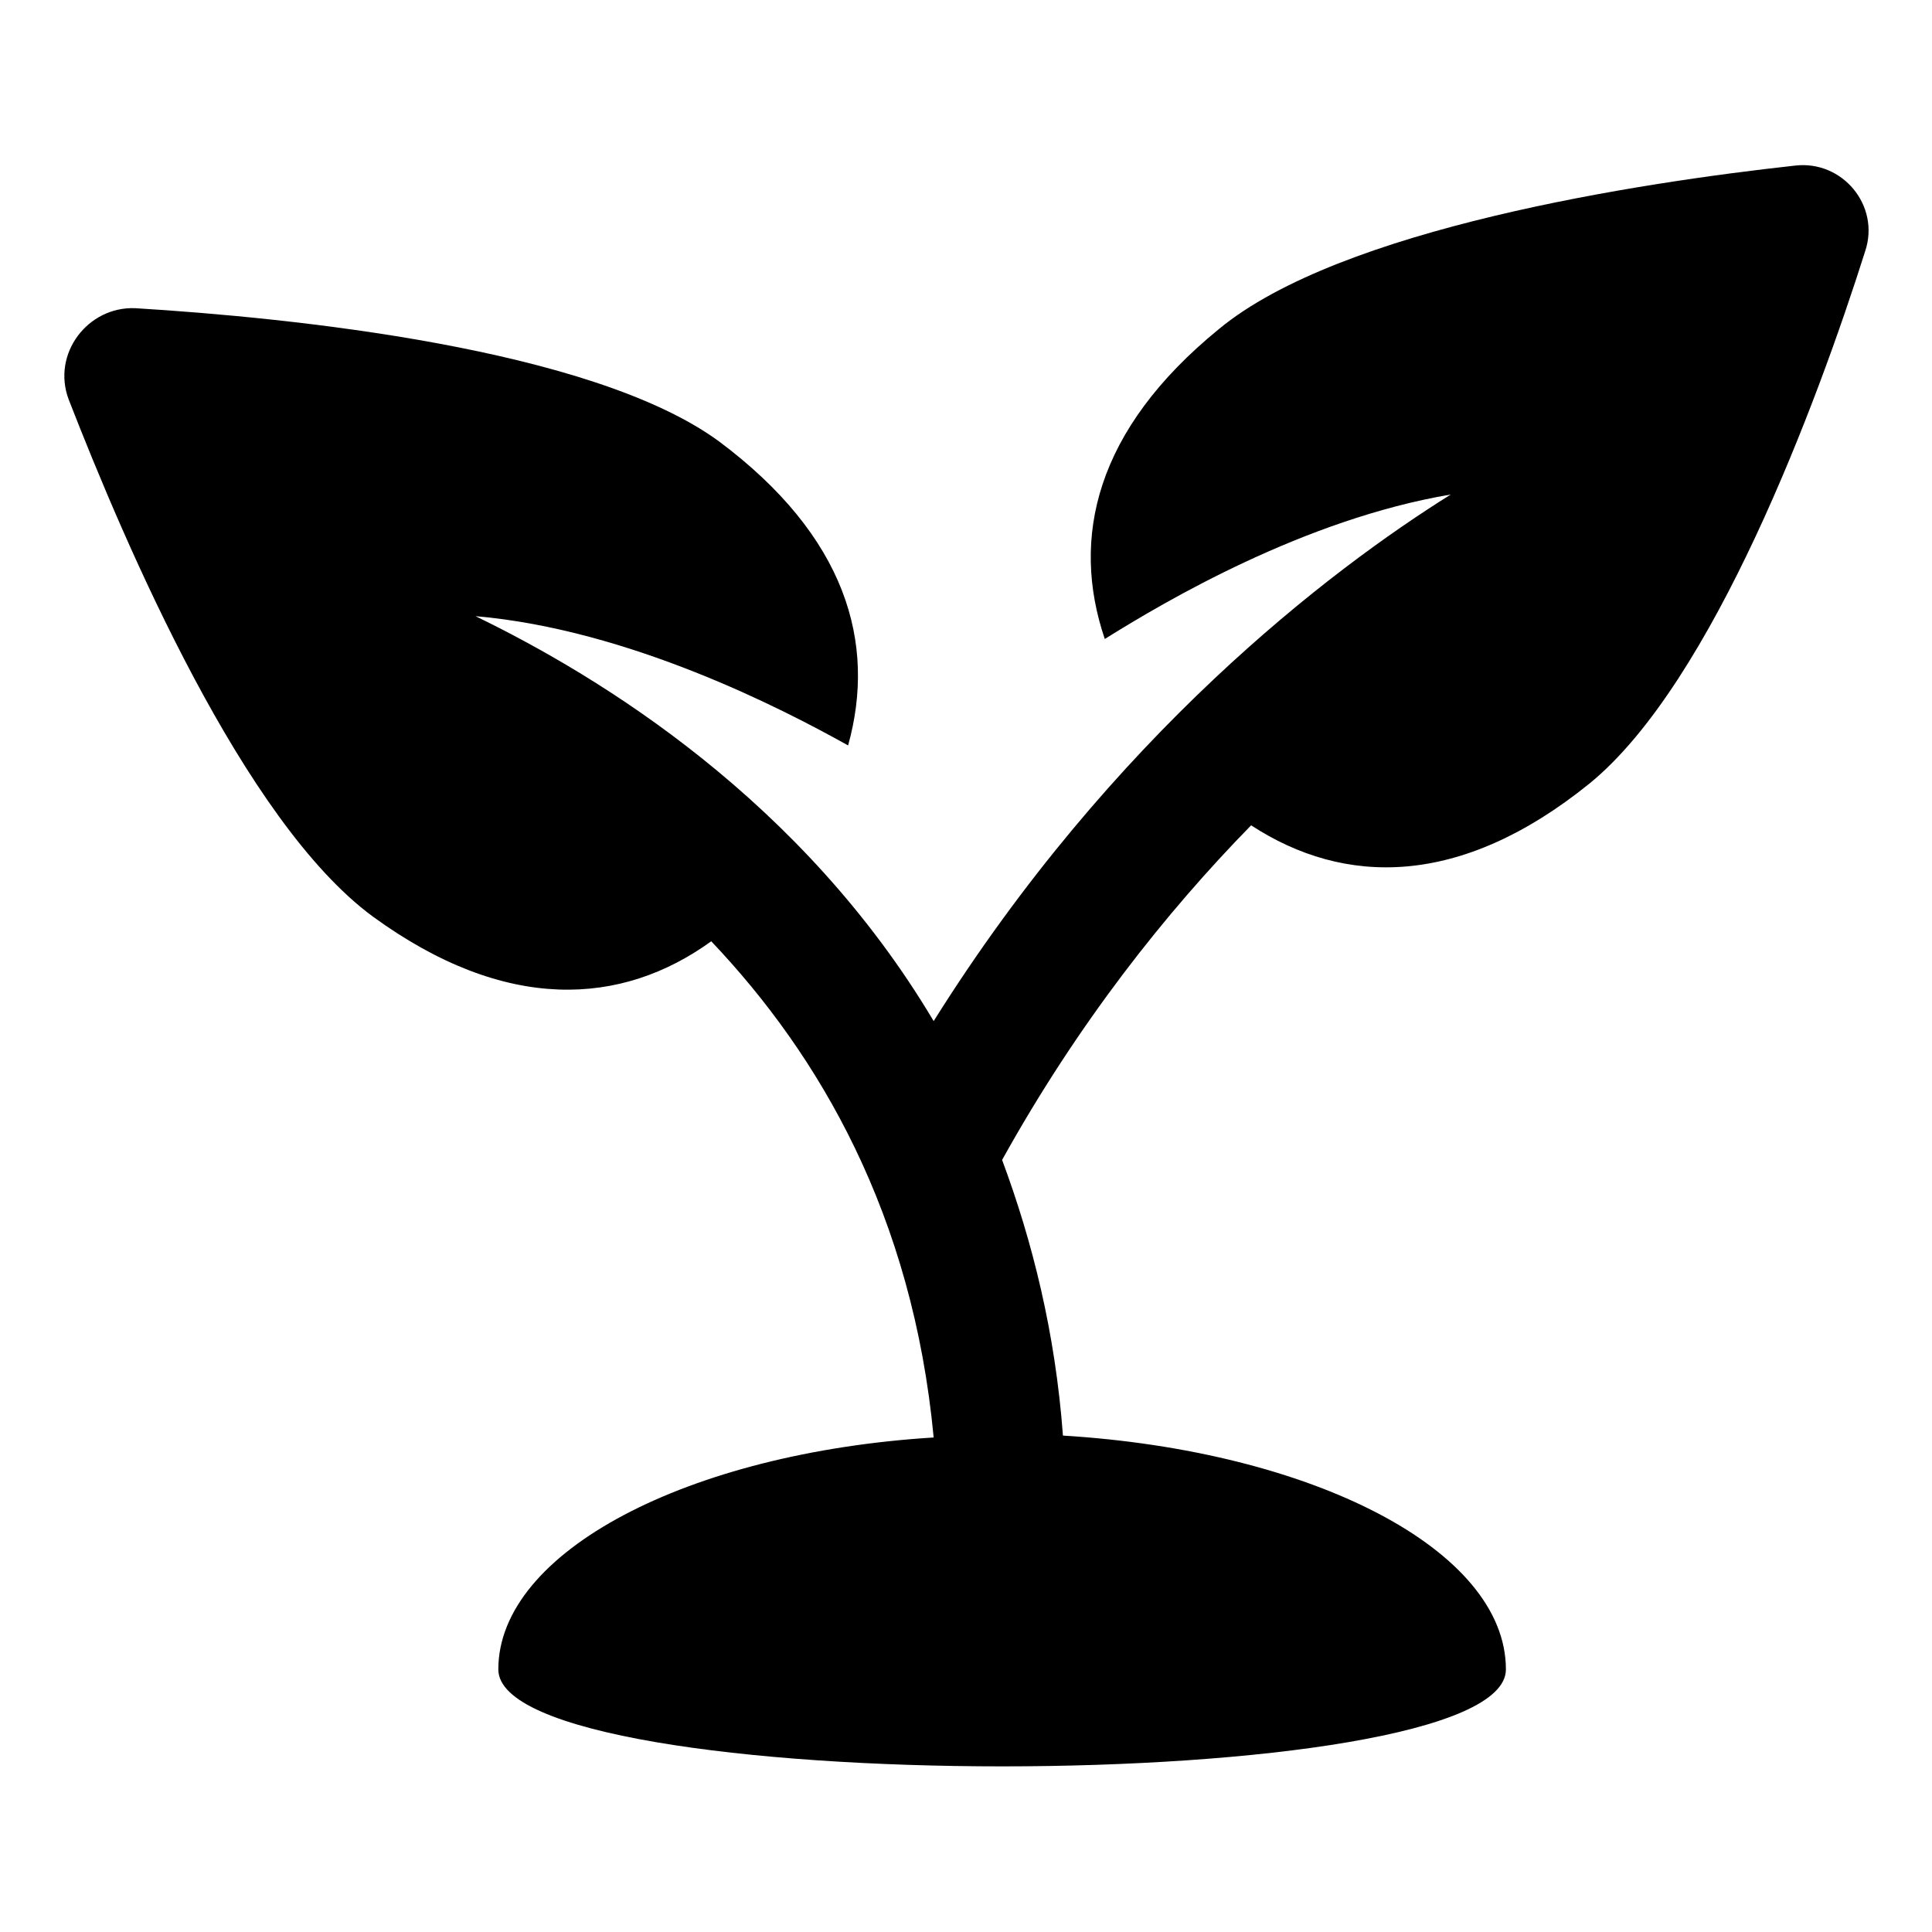 <?xml version="1.0" encoding="UTF-8"?>
<!-- Uploaded to: ICON Repo, www.iconrepo.com, Generator: ICON Repo Mixer Tools -->
<svg fill="#000000" width="800px" height="800px" version="1.1" viewBox="144 144 512 512" xmlns="http://www.w3.org/2000/svg">
 <path d="m619.66 187.89c-41.312 4.535-120.41 16.625-152.65 43.328-32.746 26.703-39.297 55.418-30.23 82.121 16.121-10.078 52.898-31.738 91.691-38.289-32.242 20.152-89.68 63.984-137.04 139.55-34.762-58.441-88.168-91.191-121.42-107.31 40.809 3.527 81.617 24.688 98.746 34.258 7.559-27.207-0.504-55.418-34.258-80.609-33.754-24.688-113.36-32.746-154.67-35.266-12.594-0.504-22.168 12.09-17.633 24.184 15.113 38.793 46.352 111.85 80.609 137.04 35.266 25.695 66 23.68 89.68 6.551 28.719 30.23 53.402 72.547 58.945 131.5-64.992 4.031-115.37 30.23-115.37 61.465 0 34.258 267.02 34.258 267.02 0 0-31.738-51.387-57.938-117.39-61.969-2.016-27.207-8.062-51.387-16.121-73.051 20.145-36.277 43.32-65.5 65.992-88.676 24.688 16.121 55.418 16.625 89.68-11.082 32.746-26.703 60.457-101.27 73.051-141.07 4.031-12.09-6.047-24.184-18.641-22.672z"/>
</svg>